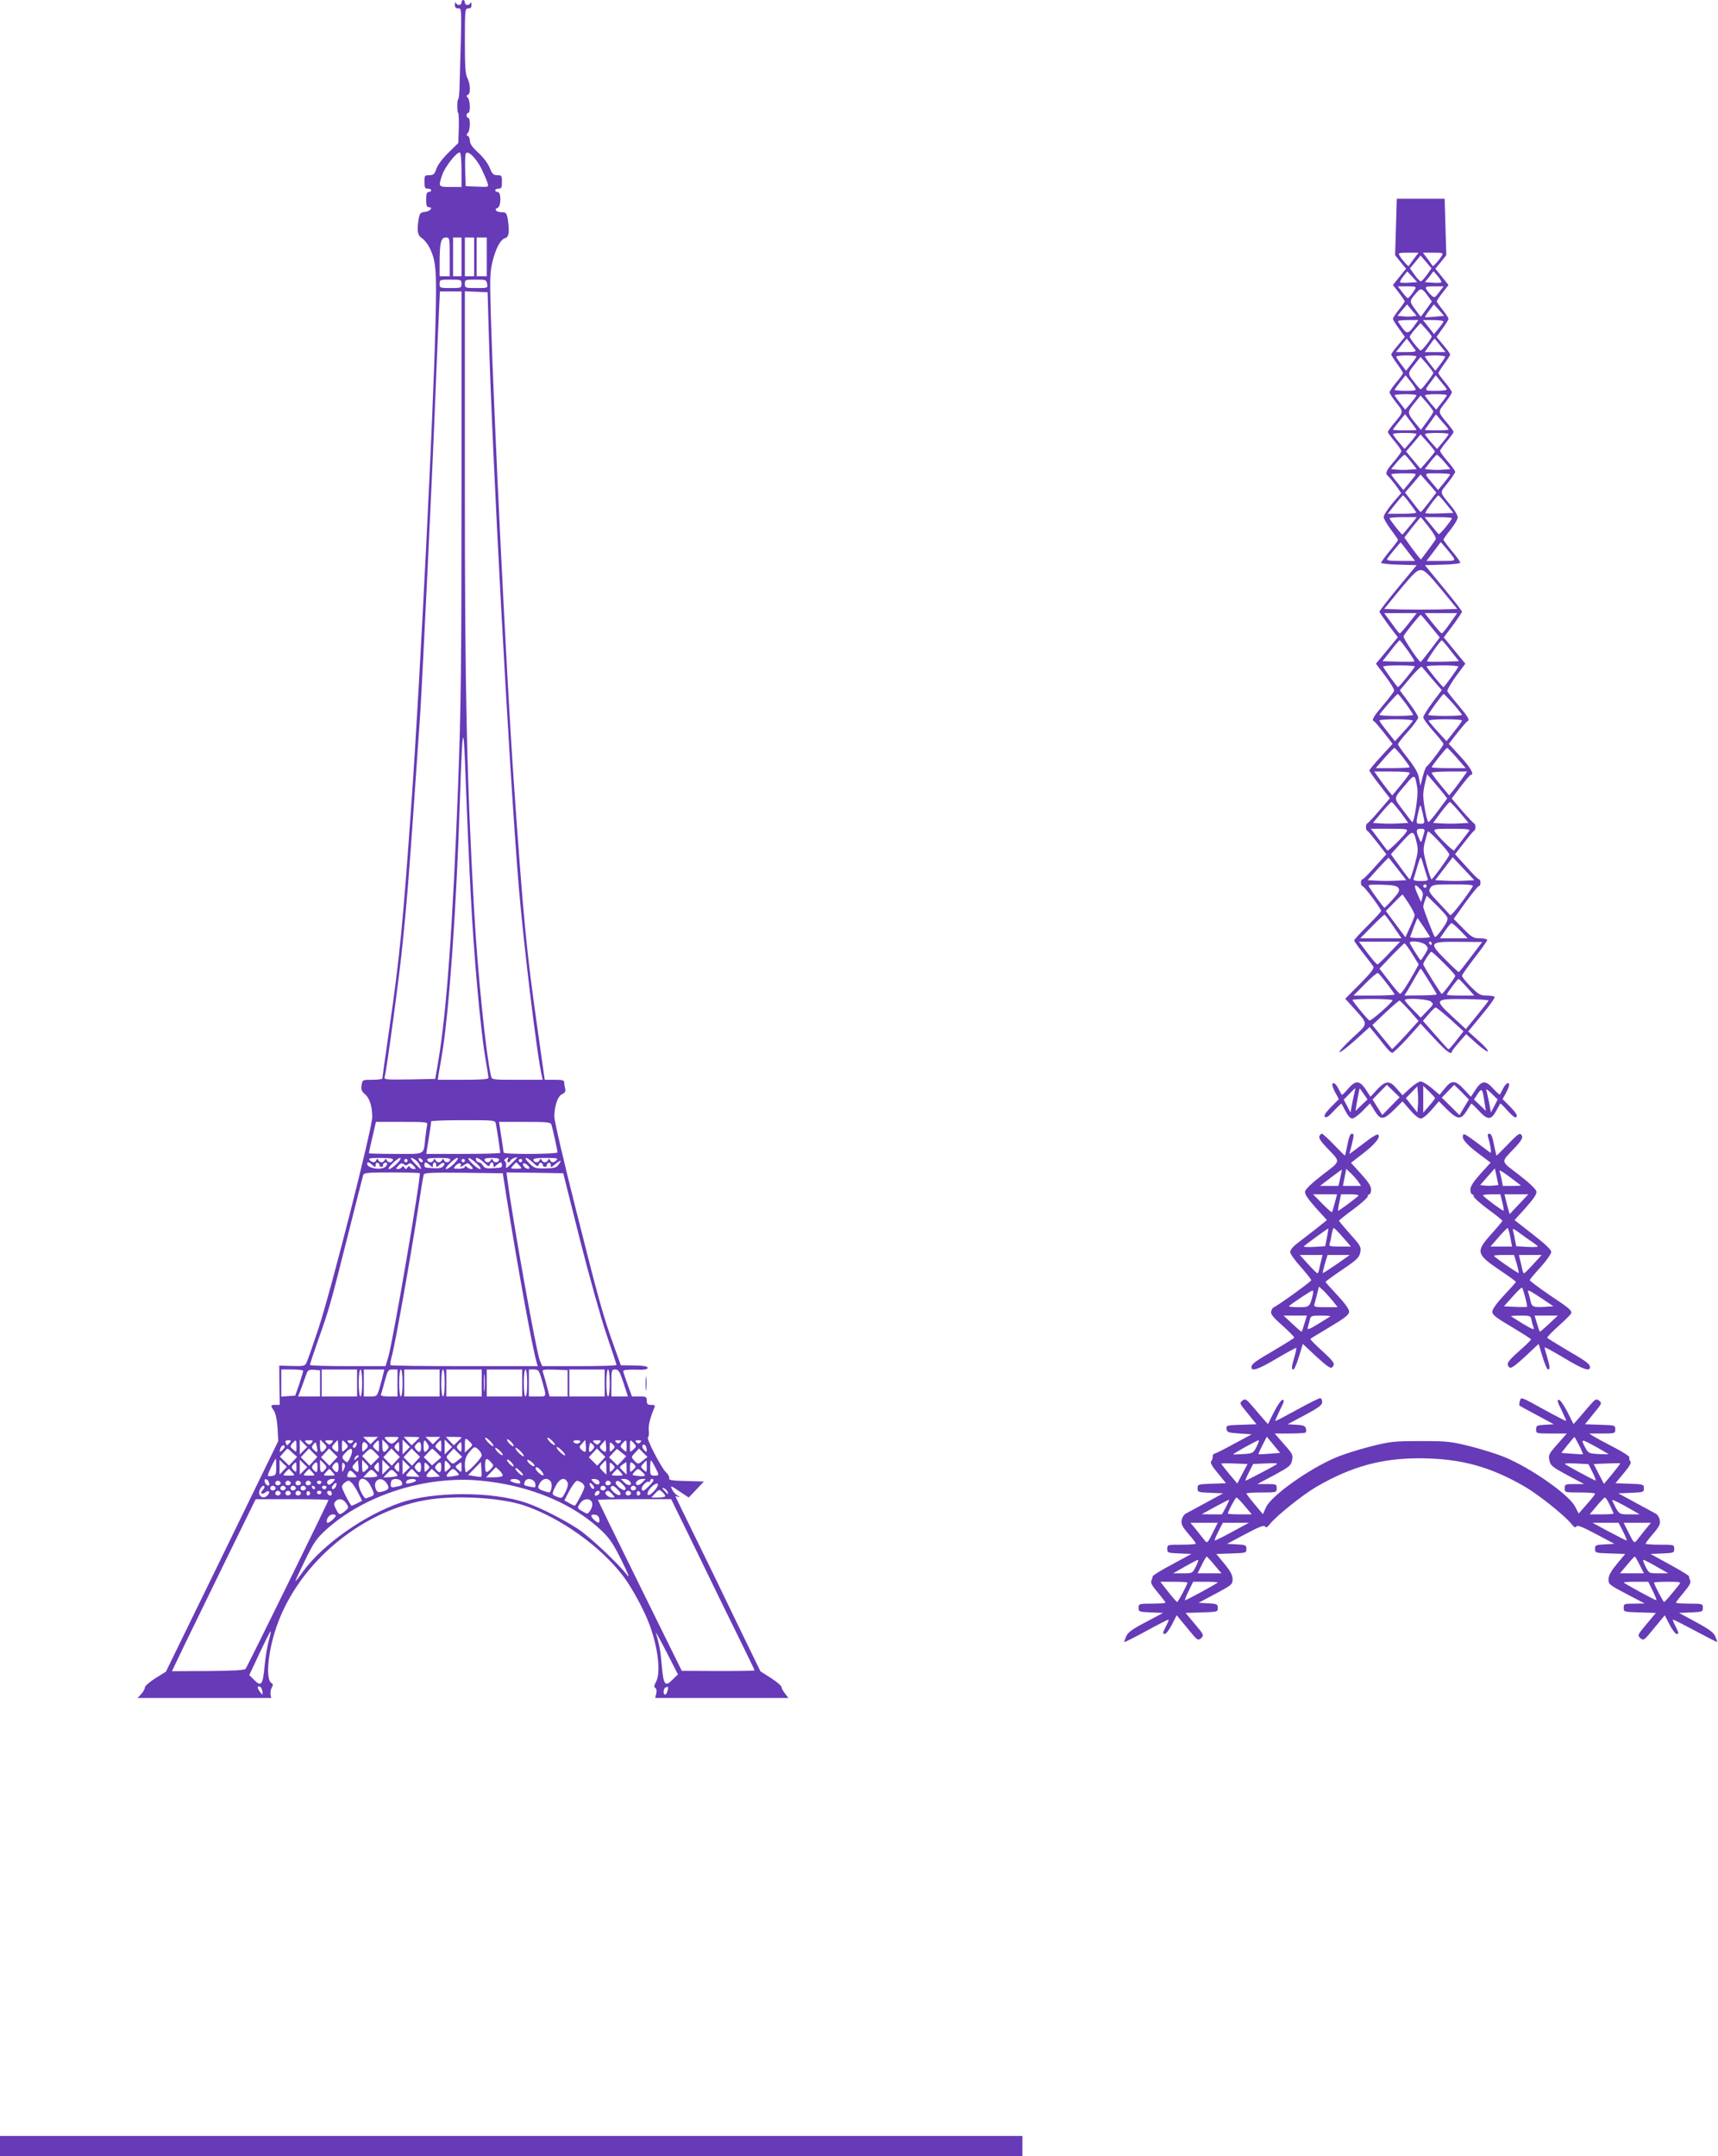 <?xml version="1.0" standalone="no"?>
<!DOCTYPE svg PUBLIC "-//W3C//DTD SVG 20010904//EN"
 "http://www.w3.org/TR/2001/REC-SVG-20010904/DTD/svg10.dtd">
<svg version="1.0" xmlns="http://www.w3.org/2000/svg"
 width="1020pt" height="1280pt" viewBox="0 0 1020 1280"
 preserveAspectRatio="xMidYMid meet">
<g transform="translate(0,1280) scale(0.1,-0.1)"
fill="#673ab7" stroke="none">
<path d="M2740 12785 c0 -18 -26 -20 -33 -2 -3 6 -6 2 -6 -10 -1 -17 5 -23 20
-23 22 0 21 14 7 -477 -1 -35 -5 -63 -8 -63 -3 0 -5 -18 -5 -40 0 -22 2 -40 5
-40 4 0 5 -40 4 -90 l-3 -89 -59 -58 c-35 -34 -64 -73 -71 -95 -11 -32 -17
-38 -42 -38 -27 0 -29 -2 -29 -40 0 -33 3 -40 20 -40 11 0 20 -4 20 -10 0 -5
-7 -10 -15 -10 -11 0 -15 -12 -15 -45 0 -34 4 -45 16 -45 28 0 8 -25 -23 -28
-27 -3 -31 -8 -37 -40 -12 -73 -7 -99 19 -116 14 -9 33 -33 44 -54 40 -80 44
-131 37 -432 -12 -540 -92 -2138 -141 -2835 -53 -754 -71 -941 -135 -1382 -22
-153 -40 -281 -40 -285 0 -5 -26 -8 -59 -8 -59 0 -59 0 -64 -32 -4 -26 0 -37
19 -53 28 -23 44 -72 44 -136 0 -68 -250 -1052 -322 -1264 -33 -99 -64 -188
-70 -198 -8 -16 -21 -18 -85 -16 l-75 2 1 -116 2 -117 -25 0 c-31 0 -31 -3 -9
-36 10 -16 18 -54 21 -102 l4 -77 -333 -684 -334 -685 -63 -39 c-34 -22 -62
-46 -62 -55 0 -9 -10 -26 -22 -39 l-21 -23 396 0 397 0 -4 23 c-1 12 2 30 8
40 8 13 8 20 -3 26 -32 20 -23 161 20 301 117 386 494 715 898 785 173 30 439
15 580 -31 217 -73 456 -243 592 -422 54 -71 131 -215 160 -300 48 -137 62
-273 34 -326 -12 -22 -13 -31 -4 -37 7 -4 9 -17 5 -33 l-6 -26 396 0 395 0
-20 26 c-12 15 -21 32 -21 39 0 7 -28 31 -62 53 l-63 40 -140 288 c-76 159
-190 393 -252 519 -62 127 -113 231 -113 232 0 1 8 0 18 -3 10 -3 8 0 -4 7
-12 6 -27 22 -33 36 -13 27 -12 27 56 -19 l42 -28 45 47 45 48 -106 3 c-83 2
-104 5 -100 16 3 8 -6 24 -20 37 -28 27 -118 202 -106 206 5 2 7 20 5 41 -3
32 7 73 33 135 6 14 2 17 -19 17 -21 0 -26 5 -26 25 0 23 -4 25 -44 25 l-44 0
-26 71 c-14 38 -26 75 -26 80 0 6 29 9 73 8 53 -2 72 1 72 11 0 9 -22 13 -79
14 l-80 1 -43 120 c-63 176 -89 269 -227 818 -69 274 -126 517 -125 540 1 64
21 121 47 132 16 7 21 16 18 30 -3 11 -6 28 -6 38 0 14 -9 17 -58 17 l-58 0
-42 298 c-67 468 -84 651 -142 1477 -41 585 -120 2204 -136 2766 -6 214 -5
255 10 316 20 81 48 133 77 140 21 6 25 42 13 116 -6 32 -10 37 -35 37 -32 0
-48 17 -25 26 22 8 23 94 1 94 -8 0 -15 5 -15 10 0 6 9 10 20 10 17 0 20 7 20
40 0 37 -2 40 -27 40 -24 0 -31 7 -46 45 -11 26 -39 63 -68 89 -34 31 -49 52
-49 69 0 14 -6 27 -12 30 -10 4 -10 7 0 18 14 15 16 89 2 89 -5 0 -10 7 -10
15 0 8 5 15 10 15 14 0 12 74 -2 89 -10 11 -10 14 0 18 17 6 15 65 -3 99 -12
23 -15 70 -15 222 0 185 1 192 20 192 14 0 20 6 19 23 0 12 -3 16 -6 10 -7
-18 -33 -16 -33 2 0 8 -4 15 -10 15 -5 0 -10 -7 -10 -15z m0 -996 l0 -99 -65
0 c-73 0 -74 1 -49 73 17 49 90 141 105 131 5 -3 9 -50 9 -105z m119 8 c16
-34 33 -72 36 -85 7 -23 5 -23 -62 -20 l-68 3 -3 89 c-2 49 0 96 3 103 10 26
62 -24 94 -90z m-189 -522 l0 -115 -30 0 -30 0 0 78 c0 120 8 152 36 152 24 0
24 -1 24 -115z m70 0 l0 -115 -25 0 -25 0 0 115 0 115 25 0 25 0 0 -115z m75
0 l0 -115 -27 0 -28 0 0 115 0 115 28 0 27 0 0 -115z m75 0 l0 -115 -30 0 -30
0 0 115 0 115 30 0 30 0 0 -115z m-150 -160 c0 -24 -2 -25 -65 -25 -63 0 -65
1 -65 25 0 24 2 25 65 25 63 0 65 -1 65 -25z m152 0 c5 -25 4 -25 -63 -25 -67
0 -69 1 -69 25 0 24 2 25 64 25 60 0 64 -1 68 -25z m-152 -1239 c0 -1012 -3
-1277 -20 -1733 -32 -840 -68 -1348 -118 -1643 l-18 -105 -153 -3 c-142 -2
-152 -1 -147 15 11 37 87 596 105 778 26 254 36 374 71 875 16 234 32 461 35
505 11 162 75 1482 90 1885 9 228 19 461 22 518 l5 102 64 0 64 0 0 -1194z
m162 944 c20 -737 121 -2591 178 -3285 29 -344 110 -1015 137 -1122 l5 -23
-151 0 c-148 0 -151 0 -156 23 -31 138 -79 610 -100 982 -44 787 -55 1299 -55
2505 l0 1171 68 -3 67 -3 7 -245z m-107 -3335 c18 -355 57 -787 85 -956 11
-64 20 -121 20 -128 0 -8 -45 -11 -150 -11 l-151 0 5 33 c3 17 13 73 21 122
42 256 85 868 105 1490 16 487 22 505 36 105 7 -190 20 -484 29 -655z m149
-1357 c5 -23 26 -162 26 -172 0 -3 -99 -6 -220 -6 l-219 0 4 28 c8 44 25 156
25 165 0 4 85 7 190 7 189 0 190 0 194 -22z m-408 -5 c-2 -10 -7 -45 -11 -78
-11 -104 5 -95 -176 -95 -87 0 -159 2 -159 4 0 3 9 45 21 95 l21 91 155 0
c142 0 154 -1 149 -17z m738 0 c9 -30 36 -154 36 -164 0 -11 -320 -13 -320 -1
0 4 -6 46 -14 95 l-13 87 153 0 c137 0 153 -2 158 -17z m-941 -210 c-7 -17
-30 -17 -37 0 -5 10 -7 10 -12 0 -3 -7 -12 -13 -19 -13 -7 0 -16 6 -19 13 -5
10 -7 10 -12 0 -7 -17 -22 -16 -39 0 -10 11 1 13 65 13 59 0 76 -4 73 -13z
m24 -20 c-17 -18 -39 -33 -47 -33 -8 0 -1 13 20 33 44 44 69 44 27 0z m119 13
c14 -15 29 -46 21 -46 -1 0 -17 16 -35 34 -18 19 -27 33 -19 32 8 -1 23 -10
33 -20z m34 3 c0 -14 -17 -10 -23 5 -4 10 -1 13 9 9 7 -3 14 -9 14 -14z m163
4 c-7 -17 -30 -17 -37 0 -5 10 -7 10 -12 0 -3 -7 -12 -13 -19 -13 -7 0 -16 6
-19 13 -5 10 -7 10 -12 0 -7 -17 -30 -17 -37 0 -4 10 13 13 68 13 55 0 72 -3
68 -13z m24 -20 c-17 -18 -39 -33 -47 -33 -8 0 -1 13 20 33 44 44 69 44 27 0z
m134 -1 c21 -20 28 -32 19 -32 -8 0 -30 16 -48 34 -42 43 -17 41 29 -2z m45 5
c22 -21 30 -24 32 -12 5 20 22 19 22 -2 0 -15 1 -15 18 0 23 21 32 21 32 2 0
-17 1 -17 -58 -20 -33 -3 -46 1 -55 16 -6 10 -17 19 -23 19 -7 0 -14 6 -17 14
-9 22 16 13 49 -17z m87 16 c-7 -17 -30 -17 -37 0 -5 10 -7 10 -12 0 -7 -17
-30 -17 -37 0 -3 9 8 13 43 13 35 0 46 -4 43 -13z m51 2 c-4 -8 -2 -15 4 -15
6 0 12 5 14 12 3 8 38 23 38 15 0 -1 -16 -17 -35 -36 -29 -28 -34 -30 -30 -12
2 11 -1 23 -7 27 -6 4 -5 10 3 15 19 12 19 11 13 -6z m152 -18 c23 -22 30 -24
32 -12 2 9 9 14 15 12 7 -3 11 -9 10 -14 -1 -5 4 -10 12 -10 8 0 13 5 12 10
-1 5 4 12 11 14 6 3 12 -3 12 -13 0 -15 2 -16 18 -2 9 8 24 19 32 24 12 7 12
4 -1 -16 -15 -22 -24 -25 -81 -26 -61 -1 -67 1 -97 32 -39 39 -17 40 25 1z
m139 16 c-17 -16 -32 -17 -39 0 -5 10 -7 10 -12 0 -3 -7 -12 -13 -19 -13 -7 0
-16 6 -19 13 -5 10 -7 10 -12 0 -7 -17 -30 -17 -37 0 -3 9 14 13 73 13 64 0
75 -2 65 -13z m-885 -3 c0 -5 -4 -10 -10 -10 -5 0 -10 5 -10 10 0 6 5 10 10
10 6 0 10 -4 10 -10z m340 0 c0 -5 -4 -10 -10 -10 -5 0 -10 5 -10 10 0 6 5 10
10 10 6 0 10 -4 10 -10z m340 0 c0 -5 -4 -10 -10 -10 -5 0 -10 5 -10 10 0 6 5
10 10 10 6 0 10 -4 10 -10z m-888 -27 c17 -15 18 -15 18 1 0 10 6 16 13 13 6
-2 11 -9 10 -14 -1 -5 4 -10 12 -10 8 0 12 4 9 8 -5 9 15 23 23 15 3 -3 1 -12
-6 -20 -21 -25 -111 -13 -111 15 0 14 11 11 32 -8z m211 6 c11 8 18 6 32 -9
16 -17 16 -20 2 -20 -9 0 -19 5 -23 11 -4 8 -9 7 -15 -2 -8 -12 -10 -12 -18 0
-6 9 -11 10 -15 2 -4 -6 -14 -11 -23 -11 -14 0 -14 3 2 20 14 15 21 17 32 9 9
-9 17 -9 26 0z m129 -6 c17 -15 18 -15 18 0 0 10 5 17 10 17 6 0 10 -7 10 -17
0 -14 2 -14 20 2 23 20 39 13 21 -9 -8 -9 -27 -13 -54 -11 -58 3 -57 3 -57 20
0 19 9 19 32 -2z m181 -6 c-4 -7 4 -4 19 5 25 16 27 16 43 -2 15 -16 15 -20 4
-20 -8 0 -20 5 -27 12 -8 8 -12 8 -12 1 0 -6 -16 -11 -36 -11 -34 0 -35 1 -18
19 17 19 40 16 27 -4z m351 4 c17 -18 16 -19 -19 -19 -35 0 -36 1 -19 19 9 10
18 19 19 19 1 0 10 -9 19 -19z m56 -19 c-15 -5 -41 18 -34 30 3 5 15 1 26 -9
11 -10 15 -19 8 -21z m-648 -27 c10 -10 -159 -998 -187 -1092 l-16 -53 -224 0
c-124 0 -225 3 -225 7 0 4 22 71 49 148 65 182 75 218 176 620 47 187 88 348
91 358 5 15 22 17 168 17 89 0 165 -2 168 -5z m515 -140 c68 -426 155 -905
179 -982 l6 -23 -434 0 c-239 0 -437 2 -440 6 -3 3 1 26 8 52 17 56 109 571
154 862 17 113 33 211 36 218 3 10 55 12 236 10 l233 -3 22 -140z m435 -250
c55 -217 125 -467 158 -565 33 -96 60 -178 60 -183 0 -4 -99 -7 -221 -7 l-220
0 -14 34 c-21 49 -161 833 -191 1064 l-7 52 169 -2 168 -3 98 -390z m-1642
-783 c0 -4 -11 -39 -23 -78 l-24 -69 -41 -3 -42 -3 0 80 0 81 65 0 c36 0 65
-4 65 -8z m100 -74 l0 -78 -65 0 -65 0 22 58 c11 31 25 67 29 80 7 18 15 22
44 20 l35 -3 0 -77z m220 2 l0 -80 -105 0 -105 0 0 80 0 80 105 0 105 0 0 -80z
m30 0 c0 -47 -4 -80 -10 -80 -6 0 -10 33 -10 80 0 47 4 80 10 80 6 0 10 -33
10 -80z m125 53 c-3 -16 -13 -52 -21 -80 -15 -52 -16 -53 -55 -53 l-39 0 0 80
0 80 61 0 61 0 -7 -27z m85 -53 l0 -80 -51 0 c-37 0 -50 4 -47 13 3 6 13 42
23 80 17 63 20 67 46 67 l29 0 0 -80z m30 0 c0 -47 -4 -80 -10 -80 -6 0 -10
33 -10 80 0 47 4 80 10 80 6 0 10 -33 10 -80z m220 0 l0 -80 -105 0 -105 0 0
80 0 80 105 0 105 0 0 -80z m30 0 c0 -47 -4 -80 -10 -80 -6 0 -10 33 -10 80 0
47 4 80 10 80 6 0 10 -33 10 -80z m220 0 l0 -80 -105 0 -105 0 0 80 0 80 105
0 105 0 0 -80z m17 -42 c-2 -24 -4 -5 -4 42 0 47 2 66 4 43 2 -24 2 -62 0 -85z
m223 42 l0 -80 -105 0 -105 0 0 80 0 80 105 0 105 0 0 -80z m30 0 c0 -47 -4
-80 -10 -80 -6 0 -10 33 -10 80 0 47 4 80 10 80 6 0 10 -33 10 -80z m84 28
c33 -117 35 -108 -23 -108 l-51 0 0 80 0 80 29 0 c27 0 31 -5 45 -52z m156
-30 l0 -78 -54 0 -53 0 -18 68 c-10 37 -20 73 -23 80 -4 11 12 13 72 11 l76
-3 0 -78z m220 2 l0 -80 -105 0 -105 0 0 80 0 80 105 0 105 0 0 -80z m30 0 c0
-47 -4 -80 -10 -80 -6 0 -10 33 -10 80 0 47 4 80 10 80 6 0 10 -33 10 -80z
m82 0 l26 -80 -49 0 -49 0 0 80 c0 77 1 80 23 80 20 0 26 -11 49 -80z m-1480
-342 l-22 -22 -22 22 -22 22 44 0 44 0 -22 -22z m133 2 c-10 -11 -23 -20 -30
-20 -7 0 -20 9 -30 20 -18 20 -17 20 30 20 47 0 48 0 30 -20z m135 17 c0 -2
-10 -13 -23 -25 l-23 -22 -24 25 -23 25 46 0 c26 0 47 -1 47 -3z m102 -19
l-22 -22 -22 22 -22 22 44 0 44 0 -22 -22z m148 19 c0 -2 -10 -13 -23 -25
l-23 -22 -24 25 -23 25 46 0 c26 0 47 -1 47 -3z m190 -50 c0 -6 -11 0 -25 13
-14 13 -25 28 -25 33 0 6 11 0 25 -13 14 -13 25 -28 25 -33z m365 5 c-7 -7
-45 29 -45 41 0 6 11 0 25 -13 14 -13 23 -26 20 -28z m-506 19 c19 -19 19 -20
-5 -42 l-24 -22 0 41 c0 48 2 50 29 23z m261 -24 c0 -6 -9 -2 -20 8 -11 10
-20 23 -20 28 0 6 9 2 20 -8 11 -10 20 -23 20 -28z m-1330 18 c-7 -8 -14 -15
-15 -15 -2 0 -5 7 -9 15 -4 10 1 15 16 15 17 0 18 -2 8 -15z m40 -22 c0 -36 0
-36 -20 -18 -19 17 -19 19 -4 37 23 24 24 24 24 -19z m42 -25 l-22 -22 0 44 0
44 22 -22 22 -22 -22 -22z m48 47 c-10 -12 -16 -13 -26 -4 -20 16 -18 19 12
19 22 0 25 -2 14 -15z m80 -39 c-20 -25 -30 -19 -30 21 l0 37 22 -21 c18 -18
19 -24 8 -37z m40 39 c-10 -12 -16 -13 -26 -4 -20 16 -18 19 12 19 22 0 25 -2
14 -15z m35 -53 c-3 -3 -13 2 -22 11 -16 15 -15 18 3 38 l19 21 3 -32 c2 -17
1 -35 -3 -38z m49 50 c15 -18 15 -20 -4 -37 -20 -18 -20 -18 -20 18 0 43 1 43
24 19z m38 6 c-9 -9 -15 -9 -24 0 -9 9 -7 12 12 12 19 0 21 -3 12 -12z m158
-25 c0 -36 0 -36 -20 -18 -19 17 -19 19 -4 37 23 24 24 24 24 -19z m50 -17
c-20 -25 -30 -19 -30 21 l0 37 22 -21 c18 -18 19 -24 8 -37z m112 -8 l-22 -22
0 44 0 44 22 -22 22 -22 -22 -22z m126 41 c10 -16 10 -24 1 -35 -18 -22 -24
-17 -24 21 0 40 5 43 23 14z m82 -16 c0 -36 0 -36 -20 -18 -19 17 -19 19 -4
37 23 24 24 24 24 -19z m42 -25 l-22 -22 0 44 0 44 22 -22 22 -22 -22 -22z
m783 52 c-3 -5 -12 -10 -20 -10 -8 0 -17 5 -20 10 -4 6 5 10 20 10 15 0 24 -4
20 -10z m30 -58 c-3 -3 -13 2 -22 11 -16 15 -15 18 3 38 l19 21 3 -32 c2 -17
1 -35 -3 -38z m85 53 c-10 -12 -16 -13 -26 -4 -20 16 -18 19 12 19 22 0 25 -2
14 -15z m35 -53 c-3 -3 -13 2 -22 11 -16 15 -15 18 3 38 l19 21 3 -32 c2 -17
1 -35 -3 -38z m87 56 c-9 -9 -15 -9 -24 0 -9 9 -7 12 12 12 19 0 21 -3 12 -12z
m38 -25 c0 -36 0 -36 -20 -18 -19 17 -19 19 -4 37 23 24 24 24 24 -19z m44 19
c15 -18 15 -20 -4 -37 -20 -18 -20 -18 -20 18 0 43 1 43 24 19z m38 6 c-9 -9
-15 -9 -24 0 -9 9 -7 12 12 12 19 0 21 -3 12 -12z m-1919 -57 c-2 -3 -11 3
-20 12 -14 14 -14 18 -2 33 13 16 14 15 20 -12 3 -16 4 -31 2 -33z m231 35
c-3 -9 -10 -13 -16 -10 -5 3 -4 12 3 20 15 18 22 13 13 -10z m65 11 c8 -11 6
-18 -9 -32 -20 -18 -20 -17 -20 13 0 34 10 41 29 19z m191 -19 c0 -30 -1 -31
-17 -16 -13 14 -14 20 -3 32 18 22 20 20 20 -16z m130 2 c0 -33 -11 -38 -30
-15 -10 12 -10 18 0 30 19 23 30 18 30 -15z m240 -2 c0 -30 -1 -31 -17 -16
-13 14 -14 20 -3 32 18 22 20 20 20 -16z m780 -12 c-19 -24 -27 -19 -22 15 4
28 6 29 20 15 13 -12 13 -18 2 -30z m117 -3 c-16 -16 -17 -15 -17 17 0 32 1
33 17 17 16 -16 16 -18 0 -34z m203 -3 c0 -12 -3 -12 -16 2 -9 9 -13 21 -9 28
9 14 25 -5 25 -30z m-2150 21 c0 -5 -7 -14 -15 -21 -16 -14 -18 -10 -9 14 6
17 24 22 24 7z m1152 -18 c10 -9 18 -24 18 -33 0 -15 -80 -100 -94 -100 -3 0
-6 20 -6 44 0 33 7 52 26 75 30 36 32 36 56 14z m143 -31 c-7 -7 -45 29 -45
41 0 6 11 0 25 -13 14 -13 23 -26 20 -28z m125 -5 c0 -6 -11 0 -25 13 -14 13
-25 28 -25 33 0 6 11 0 25 -13 14 -13 25 -28 25 -33z m230 28 c13 -14 19 -25
13 -25 -5 0 -20 11 -33 25 -13 14 -19 25 -13 25 5 0 20 -11 33 -25z m-1603
-10 l27 -24 -24 -26 -24 -25 -27 26 -27 26 21 24 c11 13 22 24 24 24 2 0 16
-11 30 -25z m123 -50 l-24 -26 -25 25 -25 25 24 26 24 26 25 -25 25 -25 -24
-26z m120 0 l-24 -26 -25 25 -25 25 24 26 24 26 25 -25 25 -25 -24 -26z m110
60 c0 -19 -21 -65 -30 -65 -4 0 -13 7 -20 15 -11 13 -9 20 10 40 27 28 40 32
40 10z m139 -9 l23 -25 -25 -25 -25 -25 -26 28 -26 27 22 22 c28 27 29 27 57
-2z m121 -51 l-24 -26 -25 25 -25 25 24 26 24 26 25 -25 25 -25 -24 -26z m120
0 l-24 -26 -25 25 -25 25 24 26 24 26 25 -25 25 -25 -24 -26z m125 50 l25 -26
-27 -24 -28 -24 -24 24 -25 24 24 26 c13 14 25 25 26 25 2 0 15 -11 29 -25z
m124 -44 c-30 -25 -32 -25 -54 -1 -18 20 -18 21 5 45 l24 26 25 -25 25 -25
-25 -20z m851 -6 l-24 -26 -25 25 -25 25 24 26 24 26 25 -25 25 -25 -24 -26z
m122 2 l-26 -27 -25 25 -25 24 23 25 24 25 27 -22 28 -22 -26 -28z m127 4
c-30 -25 -32 -25 -54 -1 -18 20 -18 21 5 45 l24 26 25 -25 25 -25 -25 -20z
m-1689 25 c0 -2 -7 -9 -15 -16 -13 -11 -14 -10 -9 4 5 14 24 23 24 12z m-490
-65 c0 -44 -2 -49 -25 -53 -14 -3 -25 -1 -25 3 0 10 42 99 47 99 2 0 3 -22 3
-49z m1275 29 c17 -19 17 -21 0 -40 -27 -29 -35 -25 -35 20 0 45 8 49 35 20z
m135 -23 c0 -6 -9 -2 -20 8 -11 10 -20 23 -20 28 0 6 9 2 20 -8 11 -10 20 -23
20 -28z m123 0 c-6 -9 -43 21 -43 35 0 5 11 1 24 -9 13 -10 22 -22 19 -26z
m-1492 -28 l-21 -23 0 44 0 44 21 -21 22 -21 -22 -23z m121 -1 l-22 -22 0 44
0 44 22 -22 22 -22 -22 -22z m128 8 c-20 -25 -30 -19 -30 21 l0 37 22 -21 c18
-18 19 -24 8 -37z m196 -13 c-3 -3 -13 2 -22 11 -15 16 -15 18 2 38 l19 20 3
-32 c2 -17 1 -34 -2 -37z m51 13 c-23 -23 -27 -20 -27 21 l0 37 21 -21 c20
-20 21 -23 6 -37z m115 -8 l-22 -22 0 44 0 44 22 -22 22 -22 -22 -22z m120 0
l-22 -22 0 44 0 44 22 -22 22 -22 -22 -22z m252 44 c15 -18 15 -20 -4 -37 -20
-18 -20 -18 -20 18 0 43 1 43 24 19z m936 -24 l0 -42 -22 21 c-21 22 -21 23
-3 43 10 11 20 20 22 20 1 0 3 -19 3 -42z m240 5 c0 -35 -1 -36 -19 -19 -18
17 -18 19 -3 36 9 10 18 19 20 19 1 1 2 -15 2 -36z m50 -3 c25 -49 25 -50 -5
-50 -23 0 -25 4 -25 45 0 25 2 45 5 45 2 0 14 -18 25 -40z m-2130 -2 c0 -30
-1 -31 -17 -16 -13 14 -14 20 -3 32 18 22 20 20 20 -16z m125 2 c0 -33 -6 -37
-25 -15 -10 12 -10 18 0 30 19 22 25 18 25 -15z m125 0 c0 -33 -11 -38 -30
-15 -10 12 -10 18 0 30 19 23 30 18 30 -15z m32 -12 c-10 -22 -11 -21 -11 12
-1 26 2 31 11 22 8 -8 8 -17 0 -34z m208 10 c0 -30 -1 -31 -17 -16 -13 14 -14
20 -3 32 18 22 20 20 20 -16z m120 0 c0 -30 -1 -31 -17 -16 -13 14 -14 20 -3
32 18 22 20 20 20 -16z m130 2 c0 -33 -11 -38 -30 -15 -10 12 -10 18 0 30 19
23 30 18 30 -15z m37 -17 c-16 -16 -17 -15 -17 17 0 32 1 33 17 17 16 -16 16
-18 0 -34z m83 17 c0 -33 -11 -38 -30 -15 -9 11 -9 17 2 29 20 23 28 19 28
-14z m120 -2 c0 -30 0 -31 -20 -13 -19 17 -19 19 -2 31 23 18 22 18 22 -18z
m118 -54 c-2 -2 -21 -1 -42 3 l-37 6 38 39 38 39 3 -41 c2 -23 2 -44 0 -46z
m779 39 c-16 -16 -17 -15 -17 17 0 32 1 33 17 17 16 -16 16 -18 0 -34z m83 10
l0 -37 -22 22 c-22 21 -22 22 -3 37 11 8 21 15 23 15 1 0 2 -17 2 -37z m45 23
c12 -12 11 -16 -5 -31 -19 -18 -20 -17 -20 13 0 35 5 39 25 18z m-781 -67 c-3
-5 -26 -9 -51 -9 l-47 0 29 30 29 30 23 -21 c12 -12 20 -26 17 -30z m121 3
c-7 -7 -45 29 -45 41 0 6 11 0 25 -13 14 -13 23 -26 20 -28z m108 27 c10 -11
16 -23 13 -27 -7 -6 -46 27 -46 40 0 14 15 9 33 -13z m-1478 -9 c18 -20 17
-20 -20 -20 -37 0 -38 0 -20 20 10 11 19 20 20 20 1 0 10 -9 20 -20z m120 0
c18 -20 17 -20 -20 -20 -37 0 -38 0 -20 20 10 11 19 20 20 20 1 0 10 -9 20
-20z m120 0 c18 -20 17 -20 -20 -20 -37 0 -38 0 -20 20 10 11 19 20 20 20 1 0
10 -9 20 -20z m265 -22 c0 -4 -19 -8 -42 -8 l-41 0 23 25 c22 23 25 24 42 8
10 -9 18 -20 18 -25z m120 2 c0 -3 -19 -7 -42 -9 l-42 -2 23 25 c23 24 26 25
43 9 10 -9 18 -19 18 -23z m109 16 l22 -23 -40 1 c-46 1 -47 2 -24 28 20 22
15 23 42 -6z m106 -24 c-46 -4 -53 2 -30 28 l18 20 25 -22 24 -23 -37 -3z
m139 29 c16 -17 15 -19 -21 -24 -46 -8 -51 -3 -28 23 22 25 28 25 49 1z m971
-1 c18 -20 17 -20 -20 -20 -37 0 -38 0 -20 20 10 11 19 20 20 20 1 0 10 -9 20
-20z m127 3 c27 -24 22 -29 -23 -25 -39 4 -39 5 -23 23 21 23 23 23 46 2z
m-1707 -13 c18 -20 17 -20 -13 -20 -34 0 -35 1 -26 24 8 21 17 20 39 -4z
m-507 -54 c3 -12 -1 -17 -10 -14 -7 3 -15 13 -16 22 -3 12 1 17 10 14 7 -3 15
-13 16 -22z m377 4 c-12 -13 -22 -17 -28 -11 -13 13 1 31 25 31 21 0 21 -1 3
-20z m225 -20 c24 -48 25 -56 3 -64 -10 -3 -23 -8 -29 -11 -11 -6 -44 56 -44
84 0 47 44 42 70 -9z m96 14 c19 -28 13 -39 -28 -49 -23 -6 -29 -3 -37 16 -20
53 34 81 65 33z m88 10 c8 -21 7 -22 -32 -30 -27 -6 -32 -4 -32 13 0 11 3 23
7 26 13 13 51 7 57 -9z m86 7 c0 -8 -52 -23 -59 -16 -1 2 0 8 4 14 8 13 55 15
55 2z m531 -22 c232 -46 430 -142 572 -277 48 -46 70 -79 118 -177 40 -80 50
-108 32 -85 -53 69 -220 226 -289 272 -86 57 -228 129 -311 157 -201 68 -547
68 -746 0 -214 -74 -460 -247 -577 -407 -24 -34 -45 -60 -46 -59 -2 1 24 57
57 124 51 105 68 129 123 180 217 197 554 312 871 297 55 -3 143 -14 196 -25z
m84 20 c4 -6 5 -12 4 -14 -7 -7 -59 8 -59 16 0 13 47 11 55 -2z m93 -18 c4
-22 1 -23 -29 -17 -40 8 -41 9 -33 30 10 27 58 17 62 -13z m91 15 c12 -14 5
-66 -9 -66 -4 0 -21 5 -38 11 -22 8 -29 15 -25 27 15 42 49 56 72 28z m99 -3
c7 -12 4 -29 -10 -59 -20 -39 -22 -41 -49 -30 -34 12 -35 15 -9 66 22 43 52
53 68 23z m188 6 c13 -22 -12 -30 -31 -9 -18 19 -18 20 3 20 11 0 24 -5 28
-11z m183 -3 c21 -25 -9 -31 -32 -7 l-21 21 21 0 c11 0 26 -6 32 -14z m74 -7
c-11 -12 -26 -18 -32 -14 -17 10 6 35 32 35 l21 0 -21 -21z m67 14 c0 -10 -52
-63 -62 -63 -4 0 -8 6 -8 13 0 18 34 49 43 40 4 -3 7 -1 7 5 0 7 5 12 10 12 6
0 10 -3 10 -7z m-2215 -12 c7 -12 -12 -24 -25 -16 -11 7 -4 25 10 25 5 0 11
-4 15 -9z m60 0 c7 -12 -12 -24 -25 -16 -11 7 -4 25 10 25 5 0 11 -4 15 -9z
m60 0 c7 -12 -12 -24 -25 -16 -11 7 -4 25 10 25 5 0 11 -4 15 -9z m60 0 c7
-12 -12 -24 -25 -16 -11 7 -4 25 10 25 5 0 11 -4 15 -9z m63 -2 c-2 -6 -8 -10
-13 -10 -5 0 -11 4 -13 10 -2 6 4 11 13 11 9 0 15 -5 13 -11z m184 -6 c9 -10
25 -37 37 -60 l21 -42 -31 -16 c-17 -9 -32 -15 -33 -13 -20 27 -56 100 -56
112 0 13 25 35 41 36 3 0 13 -8 21 -17z m1359 7 c10 -6 19 -18 19 -27 0 -13
-40 -92 -56 -111 -1 -2 -16 4 -33 14 l-30 17 21 41 c19 39 46 76 55 76 2 0 13
-5 24 -10z m174 1 c7 -12 -12 -24 -25 -16 -11 7 -4 25 10 25 5 0 11 -4 15 -9z
m74 -15 c16 -16 19 -26 11 -31 -13 -8 -62 34 -54 46 8 14 19 10 43 -15z
m-1705 -10 c-6 -16 -24 -23 -24 -8 0 10 22 33 27 28 2 -2 1 -11 -3 -20z m1532
-13 c-4 -4 -11 -1 -16 7 -16 25 -11 35 7 17 9 -9 13 -20 9 -24z m375 9 c-5
-10 -18 -25 -29 -35 -33 -30 -38 0 -7 33 29 30 52 31 36 2z m-2331 0 c0 -4 -5
-13 -12 -20 -17 -17 -2 -27 17 -12 20 17 32 5 15 -15 -26 -31 -64 -5 -47 32
10 22 27 31 27 15z m65 -1 c7 -12 -12 -24 -25 -16 -11 7 -4 25 10 25 5 0 11
-4 15 -9z m60 0 c7 -12 -12 -24 -25 -16 -11 7 -4 25 10 25 5 0 11 -4 15 -9z
m60 0 c7 -12 -12 -24 -25 -16 -11 7 -4 25 10 25 5 0 11 -4 15 -9z m60 0 c7
-12 -12 -24 -25 -16 -11 7 -4 25 10 25 5 0 11 -4 15 -9z m56 -4 c-1 -12 -15
-9 -19 4 -3 6 1 10 8 8 6 -3 11 -8 11 -12z m67 2 c-2 -6 -8 -10 -13 -10 -5 0
-11 4 -13 10 -2 6 4 11 13 11 9 0 15 -5 13 -11z m1657 2 c7 -12 -12 -24 -25
-16 -11 7 -4 25 10 25 5 0 11 -4 15 -9z m74 -15 c16 -16 19 -26 11 -31 -13 -8
-62 34 -54 46 8 14 19 10 43 -15z m106 15 c7 -12 -12 -24 -25 -16 -11 7 -4 25
10 25 5 0 11 -4 15 -9z m189 -27 c7 -19 2 -18 -19 6 -16 17 -16 20 -3 15 9 -4
19 -13 22 -21z m-14 -26 c0 -4 -19 -8 -42 -8 l-41 0 23 25 c22 23 25 24 42 8
10 -9 18 -20 18 -25z m-2285 23 c7 -12 -12 -24 -25 -16 -11 7 -4 25 10 25 5 0
11 -4 15 -9z m60 0 c7 -12 -12 -24 -25 -16 -11 7 -4 25 10 25 5 0 11 -4 15 -9z
m60 0 c7 -12 -12 -24 -25 -16 -11 7 -4 25 10 25 5 0 11 -4 15 -9z m57 -6 c0
-5 -5 -11 -11 -13 -6 -2 -11 4 -11 13 0 9 5 15 11 13 6 -2 11 -8 11 -13z m66
4 c-2 -6 -8 -10 -13 -10 -5 0 -11 4 -13 10 -2 6 4 11 13 11 9 0 15 -5 13 -11z
m62 -5 c0 -9 -5 -14 -12 -12 -18 6 -21 28 -4 28 9 0 16 -7 16 -16z m1590 7 c0
-12 -20 -25 -27 -18 -7 7 6 27 18 27 5 0 9 -4 9 -9z m75 -11 c18 -19 17 -20
-2 -20 -22 0 -47 23 -36 33 10 11 19 8 38 -13z m110 11 c7 -12 -12 -24 -25
-16 -11 7 -4 25 10 25 5 0 11 -4 15 -9z m57 -6 c0 -5 -5 -11 -11 -13 -6 -2
-11 4 -11 13 0 9 5 15 11 13 6 -2 11 -8 11 -13z m-1852 -40 c0 -8 -481 -989
-492 -1002 -6 -8 -72 -12 -223 -13 l-214 -1 73 153 c41 84 153 314 249 511
l175 357 216 0 c119 0 216 -2 216 -5z m106 -20 c16 -24 15 -26 -7 -45 -32 -26
-36 -25 -54 11 -13 24 -14 34 -4 45 18 22 47 17 65 -11z m1459 5 c4 -13 0 -31
-10 -46 -16 -24 -16 -24 -45 -7 -35 20 -35 21 -14 51 20 28 60 29 69 2z m620
-287 c82 -170 193 -397 247 -506 54 -109 98 -201 98 -203 0 -3 -97 -4 -216 -4
l-216 1 -249 505 c-137 278 -249 507 -249 510 0 2 98 4 218 4 l217 0 150 -307z
m-2142 211 c6 -6 -35 -44 -47 -44 -11 0 -6 26 6 38 13 13 31 16 41 6z m1565
-21 c4 -27 -5 -29 -30 -6 -24 22 -23 35 5 31 14 -2 23 -11 25 -25z m-1963
-725 c-8 -30 -19 -96 -24 -147 -10 -113 -20 -126 -61 -85 l-30 30 62 132 c34
72 63 130 65 128 2 -2 -3 -28 -12 -58z m2397 -230 c-43 -44 -53 -31 -63 86 -7
83 -14 121 -35 194 -3 9 26 -43 63 -115 l68 -133 -33 -32z m-2434 -69 c2 -23
2 -23 -13 -5 -18 24 -20 39 -2 34 6 -3 13 -15 15 -29z m2405 3 c-3 -12 -9 -22
-14 -22 -14 0 -11 38 4 43 16 6 17 5 10 -21z"/>
<path d="M8288 11453 l-5 -168 32 -40 33 -40 -39 -48 -39 -49 35 -45 c19 -25
35 -49 35 -52 0 -3 -16 -26 -35 -50 -19 -24 -35 -48 -35 -54 0 -5 16 -31 36
-58 l35 -49 -40 -48 c-23 -27 -41 -52 -41 -56 0 -5 16 -30 35 -56 19 -26 35
-51 35 -55 0 -4 -18 -29 -40 -55 -22 -26 -40 -53 -40 -59 0 -6 18 -34 40 -62
44 -55 44 -53 -12 -120 -21 -25 -38 -49 -38 -53 0 -5 18 -30 40 -56 22 -26 40
-52 40 -58 0 -6 -20 -34 -45 -63 -48 -56 -53 -70 -32 -87 7 -6 27 -31 45 -55
l31 -44 -53 -62 c-29 -35 -52 -71 -51 -81 1 -10 20 -43 43 -74 23 -30 42 -58
42 -62 0 -3 -22 -33 -50 -66 -27 -33 -50 -64 -50 -69 0 -4 47 -10 105 -11
l106 -3 -111 -134 c-60 -73 -110 -137 -110 -142 0 -4 25 -40 54 -80 l55 -72
-65 -79 -65 -78 57 -75 c31 -41 54 -80 51 -87 -3 -7 -32 -45 -66 -85 -59 -70
-69 -88 -53 -95 4 -1 30 -32 59 -68 l51 -66 -68 -74 c-38 -41 -69 -79 -70 -83
0 -5 27 -44 61 -87 l61 -79 -63 -73 c-34 -40 -66 -74 -71 -76 -10 -4 -11 -39
0 -44 4 -1 31 -34 60 -71 l53 -68 -67 -74 c-36 -41 -70 -75 -75 -75 -5 0 -9
-9 -9 -20 0 -11 4 -20 9 -20 10 0 111 -134 111 -148 0 -4 -36 -43 -80 -87 -44
-44 -80 -83 -80 -88 0 -4 24 -38 53 -75 29 -37 57 -73 61 -81 6 -9 -18 -40
-79 -101 l-88 -89 48 -53 c91 -102 92 -90 -5 -179 -46 -43 -81 -81 -77 -85 3
-4 45 28 93 71 l86 78 24 -29 c13 -16 41 -50 61 -76 20 -27 42 -48 49 -48 6 0
47 39 90 86 l78 87 81 -87 c71 -77 104 -102 105 -78 1 4 20 29 43 55 l42 48
62 -56 c34 -30 64 -51 67 -46 3 5 -22 34 -56 63 l-61 55 81 98 c45 54 79 102
76 107 -3 4 -24 8 -47 8 -38 0 -48 6 -95 53 -29 29 -52 58 -52 64 0 6 34 54
75 107 41 53 75 100 75 106 0 5 -19 10 -43 10 -39 0 -48 5 -99 57 l-57 58 70
98 c39 53 74 97 80 97 5 0 9 9 9 20 0 11 -4 20 -9 20 -5 0 -39 34 -75 75 l-67
74 53 68 c29 37 56 70 60 71 11 5 10 40 0 44 -5 2 -37 36 -71 75 l-62 73 53
70 c29 38 56 70 60 70 24 0 -1 44 -62 110 l-68 74 51 66 c29 36 55 67 59 68
16 7 6 25 -53 95 -34 40 -63 77 -66 84 -2 6 21 46 51 88 l56 75 -64 78 -64 78
54 72 c30 40 54 77 54 81 0 5 -50 69 -110 142 l-110 134 105 3 c58 1 105 7
105 12 0 5 -22 36 -50 69 -27 33 -50 64 -50 68 1 4 20 32 44 61 23 29 42 62
41 72 -1 11 -17 39 -36 62 -76 94 -73 78 -23 141 24 31 44 61 44 66 0 5 -20
33 -45 62 -25 29 -45 57 -45 62 0 5 18 31 40 57 22 26 40 51 40 56 0 4 -17 28
-38 53 -56 67 -56 65 -12 120 22 28 40 56 40 62 0 6 -18 33 -40 59 -22 26 -40
51 -40 55 0 4 16 29 35 55 19 26 35 51 35 56 0 4 -18 29 -41 56 l-40 48 35 49
c20 27 36 53 36 58 0 6 -16 30 -35 54 -19 24 -35 47 -35 50 0 3 16 27 35 52
l35 45 -39 49 -39 48 33 40 32 40 -5 168 -5 167 -142 0 -142 0 -5 -167z m106
-190 c-15 -21 -29 -40 -30 -42 -4 -4 -40 36 -55 62 -9 15 -4 17 52 17 l61 0
-28 -37z m167 20 c-15 -26 -51 -66 -55 -62 -1 2 -15 21 -30 42 l-28 37 61 0
c56 0 61 -2 52 -17z m-89 -114 c-15 -21 -31 -39 -37 -39 -5 0 -22 18 -37 39
l-27 38 32 38 31 38 33 -38 32 -38 -27 -38z m-106 -47 c-26 -2 -50 -1 -53 2
-3 3 5 18 18 35 l24 30 30 -32 29 -32 -48 -3z m191 2 c-3 -3 -25 -4 -51 -2
l-46 3 26 32 25 33 26 -30 c14 -17 23 -33 20 -36z m-156 -41 c-15 -26 -37 -53
-43 -53 -3 0 -18 16 -32 35 l-27 35 56 0 c50 0 55 -2 46 -17z m143 -18 c-26
-34 -27 -35 -46 -18 -11 10 -24 26 -29 35 -9 16 -4 18 46 18 l56 0 -27 -35z
m-63 -27 l20 -28 -32 -45 c-18 -25 -33 -45 -34 -45 -1 0 -16 20 -34 45 -35 49
-35 47 13 102 22 25 32 21 67 -29z m-95 -116 c-14 -2 -40 -2 -57 0 l-32 3 28
34 29 34 28 -34 29 -34 -25 -3z m134 -2 c-30 -3 -57 -4 -59 -3 -2 1 9 19 24
39 l28 37 31 -34 30 -34 -54 -5z m-119 -48 c-38 -54 -47 -57 -75 -19 -14 19
-26 37 -26 40 0 4 27 7 61 7 l60 0 -20 -28z m169 20 c0 -4 -13 -23 -28 -41
l-28 -34 -33 42 -33 41 61 0 c34 0 61 -4 61 -8z m-70 -90 c0 -11 -56 -83 -65
-83 -8 0 -65 71 -65 82 0 5 14 25 32 45 l32 36 33 -36 c18 -20 33 -40 33 -44z
m-97 -79 c7 -10 -5 -13 -53 -13 l-62 0 32 40 32 40 21 -27 c11 -16 25 -34 30
-40z m147 27 l32 -40 -62 0 -61 0 28 40 c15 22 29 40 30 40 1 0 16 -18 33 -40z
m-140 -66 c0 -3 -14 -24 -31 -45 l-31 -40 -29 38 c-16 21 -29 41 -29 46 0 4
27 7 60 7 33 0 60 -3 60 -6z m170 -1 c0 -5 -13 -25 -29 -46 l-29 -38 -31 40
c-17 21 -31 42 -31 45 0 3 27 6 60 6 33 0 60 -3 60 -7z m-70 -96 c0 -10 -67
-98 -75 -98 -4 0 -22 20 -41 46 -38 48 -38 48 10 108 l30 38 38 -43 c20 -24
37 -47 38 -51z m-109 -89 c9 -16 4 -18 -56 -18 -36 0 -65 3 -65 6 0 3 15 23
32 45 l33 41 23 -29 c13 -15 27 -36 33 -45z m189 -10 c0 -5 -30 -8 -66 -8 -71
0 -70 -1 -25 58 l25 34 32 -39 c18 -21 33 -41 34 -45z m-180 -35 c-1 -5 -16
-25 -34 -47 l-33 -38 -31 40 c-18 22 -32 43 -32 46 0 3 29 6 65 6 36 0 65 -3
65 -7z m180 1 c0 -3 -14 -24 -32 -46 l-31 -40 -33 38 c-18 22 -33 42 -34 47 0
4 29 7 65 7 36 0 65 -3 65 -6z m-80 -98 c0 -4 -17 -31 -37 -58 l-37 -50 -27
33 c-55 67 -56 72 -13 124 l38 47 38 -43 c20 -24 38 -48 38 -53z m-100 -108
c0 -2 -31 -3 -70 -3 -38 0 -70 2 -70 4 0 2 16 24 36 48 l36 44 34 -45 c19 -25
34 -46 34 -48z m190 2 c0 -3 -31 -5 -70 -5 -38 0 -70 1 -70 3 0 2 15 23 33 47
l32 45 37 -43 c21 -23 38 -44 38 -47z m-190 -27 c-1 -5 -17 -26 -36 -48 l-35
-40 -34 40 c-19 22 -34 43 -35 48 0 4 32 7 70 7 39 0 70 -3 70 -7z m190 0 c0
-5 -16 -26 -34 -48 l-34 -40 -36 40 c-19 22 -35 43 -36 48 0 4 32 7 70 7 39 0
70 -3 70 -7z m-81 -103 c1 -3 -19 -27 -42 -54 l-43 -49 -43 51 -43 52 43 50
43 51 43 -48 c23 -26 42 -50 42 -53z m-141 -62 l33 -43 -41 -3 c-22 -2 -56 -2
-76 0 l-35 3 36 43 c20 23 40 42 44 42 4 0 21 -19 39 -42z m197 0 l36 -43 -41
-3 c-22 -2 -56 -2 -76 0 l-35 3 33 43 c18 23 35 42 39 42 4 0 24 -19 44 -42z
m-176 -85 c-7 -10 -26 -32 -40 -50 l-27 -32 -36 44 c-20 24 -36 46 -36 49 0 3
34 6 76 6 71 0 76 -1 63 -17z m211 11 c0 -3 -16 -25 -36 -49 l-36 -44 -27 32
c-60 72 -62 67 23 67 42 0 76 -3 76 -6z m-126 -166 c-25 -32 -47 -58 -49 -58
-2 0 -24 26 -48 58 l-45 58 46 53 46 54 47 -53 47 -54 -44 -58z m-114 -6 c19
-25 37 -50 38 -54 2 -5 -35 -8 -83 -8 l-86 0 43 54 c24 30 45 55 48 55 3 0 21
-21 40 -47z m217 -5 l42 -52 -81 -3 c-44 -2 -83 -1 -85 2 -5 5 69 105 77 105
3 0 24 -23 47 -52z m-216 -128 c-22 -27 -42 -51 -45 -52 -5 -2 -76 88 -76 97
0 3 36 6 81 6 l81 0 -41 -51z m113 -9 c29 -37 44 -65 40 -72 -4 -7 -26 -37
-48 -67 l-40 -53 -23 28 c-13 16 -35 46 -49 66 l-26 37 47 61 c27 33 49 60 50
60 1 0 23 -27 49 -60z m136 54 c0 -11 -72 -99 -78 -95 -4 3 -24 26 -45 53
l-39 48 81 0 c45 0 81 -3 81 -6z m-261 -199 l42 -55 -86 0 c-66 0 -84 3 -79
13 8 13 77 97 80 97 1 0 20 -25 43 -55z m272 -37 c9 -17 3 -18 -76 -18 l-86 0
43 56 42 56 33 -38 c19 -22 38 -47 44 -56z m-74 -187 l95 -116 -112 -3 c-61
-1 -159 -1 -217 0 l-105 3 95 116 c78 94 100 115 122 115 22 0 44 -21 122
-115z m-193 -201 c-26 -33 -50 -60 -53 -60 -3 0 -15 13 -25 28 -11 15 -31 42
-44 60 l-24 32 96 0 97 0 -47 -60z m245 0 c-23 -33 -45 -60 -49 -60 -4 0 -28
27 -54 60 l-47 60 96 0 96 0 -42 -60z m-116 -17 l55 -67 -55 -73 c-31 -40 -57
-73 -58 -73 -11 0 -106 143 -102 153 5 14 96 127 102 127 2 0 28 -30 58 -67z
m-135 -145 c24 -33 41 -62 39 -64 -2 -3 -46 -3 -97 -2 l-92 3 49 62 c26 34 50
62 53 62 3 0 24 -27 48 -61z m255 -1 l49 -62 -92 -3 c-51 -1 -95 -1 -97 2 -5
4 79 125 87 125 3 0 27 -28 53 -62z m-213 -93 c0 -8 -93 -123 -100 -123 -5 0
-81 105 -88 121 -2 5 39 8 92 8 53 0 96 -3 96 -6z m103 -75 l57 -66 -55 -73
c-30 -41 -55 -80 -55 -88 0 -9 27 -46 60 -83 33 -37 60 -71 60 -76 0 -10 -86
-125 -100 -133 -5 -3 -15 -30 -23 -60 l-14 -55 -8 44 c-5 32 -24 65 -66 119
-33 41 -59 79 -59 84 0 5 27 40 60 76 33 37 60 74 60 83 0 8 -25 48 -55 88
l-54 73 62 74 c34 40 65 70 68 66 3 -4 31 -37 62 -73z m155 73 c-7 -16 -83
-121 -88 -121 -7 0 -100 115 -100 123 0 3 43 6 96 6 53 0 94 -3 92 -8z m-310
-221 c23 -32 42 -61 42 -65 0 -3 -45 -6 -100 -6 -55 0 -100 3 -100 6 0 8 102
124 109 124 3 0 25 -27 49 -59z m281 0 c28 -33 51 -62 51 -65 0 -3 -45 -6
-100 -6 -55 0 -100 3 -100 6 0 9 84 123 91 124 3 0 29 -27 58 -59z m-241 -100
c-1 -4 -26 -34 -55 -65 l-51 -56 -46 58 c-25 31 -46 60 -46 65 0 4 45 7 101 7
55 0 99 -4 97 -9z m292 2 c0 -5 -21 -34 -46 -65 l-46 -58 -51 56 c-29 31 -53
61 -55 65 -2 5 42 9 97 9 56 0 101 -3 101 -7z m-352 -217 c23 -30 42 -57 42
-60 0 -3 -45 -6 -101 -6 l-101 0 52 60 c29 33 55 60 59 60 3 0 25 -24 49 -54z
m322 -6 l52 -60 -101 0 c-56 0 -101 2 -101 5 0 8 85 115 92 115 3 0 29 -27 58
-60z m-280 -88 c0 -4 -23 -36 -52 -71 l-52 -63 -23 28 c-13 16 -37 48 -54 72
l-30 42 105 0 c58 0 106 -3 106 -8z m311 -34 c-17 -24 -41 -56 -54 -72 l-23
-28 -52 63 c-29 35 -52 67 -52 71 0 5 48 8 106 8 l105 0 -30 -42z m-266 -60
c6 -39 -18 -198 -30 -198 -2 0 -27 32 -55 70 -58 79 -60 63 20 158 49 59 52
57 65 -30z m152 -25 l25 -33 -52 -70 c-28 -38 -55 -70 -59 -70 -9 0 -31 114
-31 159 0 18 5 53 12 78 l11 47 34 -40 c19 -21 46 -54 60 -71z m-252 -115 l46
-63 -56 -3 c-31 -2 -78 -2 -105 0 l-49 3 52 62 c29 34 55 62 59 62 3 1 27 -27
53 -61z m352 -1 l52 -62 -55 -3 c-30 -2 -77 -2 -105 0 l-50 3 46 63 c26 34 50
62 53 61 4 0 30 -28 59 -62z m-214 -34 c6 -30 4 -33 -19 -33 -25 0 -26 2 -20
38 4 20 10 46 13 57 6 18 7 18 13 -5 4 -14 10 -40 13 -57z m-102 -80 c-12 -23
-109 -118 -114 -112 -2 2 -25 32 -51 67 l-47 62 111 0 c102 0 110 -1 101 -17z
m105 -3 c-20 -71 -18 -68 -32 -35 -19 44 -17 55 12 55 21 0 24 -4 20 -20z
m267 8 c-5 -7 -27 -35 -48 -63 -22 -27 -41 -52 -42 -54 -5 -6 -102 90 -114
112 -9 16 -1 17 102 17 87 0 109 -3 102 -12z m-312 -71 c10 -41 8 -58 -12
-132 -13 -47 -26 -85 -29 -85 -3 1 -18 20 -35 43 -16 23 -41 56 -54 74 l-23
32 63 70 c69 76 71 76 90 -2z m194 -70 c0 -11 -98 -146 -106 -147 -3 0 -17 39
-29 86 -21 78 -22 91 -10 137 7 29 15 56 18 61 5 9 127 -122 127 -137z m-306
-87 l50 -65 -60 -3 c-33 -2 -84 -2 -115 0 l-54 3 61 68 c34 37 63 67 64 65 2
-2 26 -32 54 -68z m155 15 c9 -30 19 -61 22 -70 5 -12 -3 -15 -41 -15 -34 0
-46 4 -42 13 2 6 12 38 21 70 9 31 18 57 21 57 2 0 11 -25 19 -55z m243 -83
c-31 -2 -83 -2 -116 0 l-60 3 52 68 52 68 64 -68 64 -68 -56 -3z m-394 -44 c9
-13 3 -26 -33 -66 -25 -28 -47 -50 -50 -51 -4 -1 -70 89 -93 126 -7 11 8 13
79 11 68 -2 89 -7 97 -20z m142 -55 l-8 -28 -18 40 c-27 59 -24 75 7 43 22
-21 25 -31 19 -55z m25 67 c0 -5 -4 -10 -10 -10 -5 0 -10 5 -10 10 0 6 5 10
10 10 6 0 10 -4 10 -10z m274 -2 c-38 -62 -128 -178 -134 -171 -3 4 -34 38
-69 75 -57 60 -61 68 -49 87 12 19 22 21 136 21 96 0 121 -3 116 -12z m-379
-103 c19 -31 35 -61 34 -68 0 -6 -13 -39 -28 -72 l-27 -59 -58 78 -58 78 48
49 c27 27 49 49 51 49 1 0 18 -25 38 -55z m226 -78 c8 -13 1 -30 -28 -72 -21
-30 -41 -51 -44 -47 -9 11 -69 166 -69 179 0 6 5 24 10 39 l11 27 55 -54 c31
-30 60 -62 65 -72z m-318 -57 l48 -70 -123 0 -122 0 69 70 c38 39 72 70 75 70
3 0 27 -32 53 -70z m181 -5 c20 -30 36 -56 36 -58 0 -2 -27 -5 -61 -5 -33 -1
-59 2 -57 6 2 4 12 31 22 60 11 29 21 52 22 52 0 0 18 -25 38 -55z m216 -20
l44 -45 -82 0 -83 0 31 45 c17 25 34 45 38 45 4 0 28 -20 52 -45z m-421 -132
c-35 -38 -67 -68 -70 -68 -7 0 -38 37 -83 98 l-28 37 122 0 123 0 -64 -67z
m216 47 c16 -18 16 -20 -5 -55 -12 -19 -23 -35 -25 -35 -5 0 -65 96 -65 103 0
17 78 6 95 -13z m35 10 c0 -5 -2 -10 -4 -10 -3 0 -8 5 -11 10 -3 6 -1 10 4 10
6 0 11 -4 11 -10z m272 -29 c-86 -114 -107 -141 -112 -141 -3 0 -39 33 -79 74
-101 101 -96 107 85 105 l134 -1 -28 -37z m-388 -33 l39 -63 -27 -49 c-44 -79
-76 -126 -84 -126 -4 1 -33 34 -65 76 l-57 74 71 75 c40 41 75 75 78 75 3 0
24 -28 45 -62z m188 -55 c38 -37 68 -71 68 -76 0 -10 -72 -106 -80 -107 -6 0
-110 167 -110 176 0 11 41 74 48 74 4 0 37 -30 74 -67z m-88 -107 c25 -40 46
-76 46 -79 0 -3 -43 -6 -96 -6 l-96 -1 20 32 c11 18 32 54 47 81 15 26 28 47
30 47 2 0 24 -33 49 -74z m-249 -16 c25 -32 45 -61 45 -64 0 -3 -55 -6 -122
-6 l-122 0 69 70 c37 38 72 67 76 64 5 -3 29 -31 54 -64z m474 -21 l44 -49
-82 0 c-44 0 -81 2 -81 5 0 9 64 94 70 94 3 -1 25 -23 49 -50z m-441 -77 c-6
-17 -128 -124 -137 -120 -10 3 -101 114 -101 122 0 3 54 6 121 6 66 0 119 -4
117 -8z m226 -7 c19 -15 19 -16 -19 -55 l-40 -41 -47 48 c-26 26 -47 51 -48
56 0 14 134 7 154 -8z m344 5 c-2 -4 -33 -44 -69 -88 l-66 -81 -82 76 c-108
100 -105 104 81 102 76 -1 138 -5 136 -9z m-469 -60 l53 -61 -77 -85 c-43 -47
-79 -83 -80 -82 -2 2 -28 35 -60 73 l-57 70 77 73 c42 39 80 72 84 72 3 0 30
-27 60 -60z m242 -51 l78 -71 -42 -54 c-23 -30 -44 -54 -47 -53 -3 0 -38 39
-78 85 l-74 84 34 39 c18 22 37 40 41 40 5 1 44 -31 88 -70z"/>
<path d="M8004 6337 c-18 -22 -36 -39 -38 -36 -2 2 -11 19 -20 37 -16 32 -36
43 -36 20 1 -7 9 -29 20 -48 l19 -35 -47 -47 c-32 -33 -43 -51 -36 -58 8 -8
24 3 53 35 24 26 44 45 46 43 1 -2 12 -22 24 -45 13 -26 28 -43 39 -43 10 0
38 20 62 45 l44 45 28 -45 c35 -56 52 -55 117 9 l48 48 44 -51 c26 -30 52 -51
64 -51 12 0 38 21 64 51 l44 51 48 -48 c62 -61 83 -63 116 -10 14 23 27 42 28
44 2 2 22 -17 46 -43 51 -55 72 -55 102 0 12 22 23 42 24 44 2 2 21 -17 44
-43 30 -33 45 -44 52 -37 8 8 -2 25 -35 59 l-47 47 19 35 c11 19 19 41 20 48
0 23 -20 12 -36 -20 -9 -18 -18 -35 -19 -36 -2 -2 -19 14 -39 35 -45 51 -69
49 -105 -5 l-28 -43 -40 43 c-52 56 -74 58 -114 8 l-32 -39 -46 39 c-26 22
-56 40 -67 40 -10 0 -39 -19 -63 -41 l-44 -41 -33 38 c-43 51 -67 50 -118 -4
l-39 -43 -28 43 c-37 55 -61 56 -105 5z m254 -104 l-51 -52 -29 46 -29 46 42
43 43 44 38 -37 38 -37 -52 -53z m435 -6 l-28 -47 -52 52 -53 52 37 38 37 38
44 -43 43 -44 -28 -46z m-275 6 l-3 -37 -34 42 -34 43 34 35 34 35 3 -41 c2
-22 2 -57 0 -77z m102 48 c-1 -4 -16 -24 -35 -46 l-35 -40 0 79 0 80 35 -34
c19 -19 35 -36 35 -39z m-475 47 c-2 -7 -9 -40 -16 -73 l-11 -59 -20 38 -20
38 33 34 c36 37 40 40 34 22z m53 -24 l21 -31 -36 -34 -35 -34 6 40 c11 63 18
97 20 93 1 -2 12 -17 24 -34z m716 -49 l8 -50 -35 34 -36 34 22 33 c25 38 29
32 41 -51z m58 -21 l-20 -38 -11 59 c-7 33 -14 67 -17 75 -3 8 11 -1 31 -21
l37 -36 -20 -39z"/>
<path d="M7833 6054 c-4 -10 11 -33 44 -67 85 -89 87 -75 -26 -162 -62 -48
-101 -85 -103 -99 -2 -15 17 -43 63 -95 l67 -74 -71 -57 c-40 -31 -89 -69
-109 -84 -21 -16 -38 -37 -38 -48 0 -11 28 -51 63 -89 34 -39 62 -74 62 -79 0
-8 -201 -153 -225 -162 -4 -2 -10 -12 -13 -23 -4 -15 11 -35 68 -85 40 -36 71
-68 69 -71 -2 -4 -52 -35 -111 -70 -122 -71 -143 -86 -143 -106 0 -26 42 -12
151 53 61 36 113 64 115 62 2 -3 -3 -27 -11 -54 -17 -57 -19 -74 -6 -74 6 0
20 34 33 76 l23 76 81 -76 c61 -56 84 -72 93 -63 20 20 13 31 -61 99 -40 36
-71 68 -68 70 3 3 56 35 118 72 90 54 112 72 112 90 0 14 -26 50 -70 97 -38
41 -70 76 -70 79 0 3 45 36 100 73 87 59 100 72 106 102 6 33 2 40 -60 109
-36 41 -66 76 -66 79 0 3 38 34 85 68 47 35 85 69 85 76 0 7 5 13 10 13 6 0
10 13 10 29 0 20 -16 45 -60 93 l-59 65 76 59 c71 55 103 97 84 109 -5 2 -28
-10 -52 -28 -24 -18 -61 -46 -81 -61 l-37 -27 9 33 c20 80 21 88 6 88 -9 0
-18 -22 -26 -65 -7 -36 -14 -65 -15 -65 -2 0 -31 29 -66 65 -34 36 -66 65 -71
65 -5 0 -11 -7 -15 -16z m124 -247 l-10 -47 -55 0 -55 0 64 49 c35 27 65 48
66 47 1 0 -4 -22 -10 -49z m105 -19 l19 -28 -54 0 -54 0 10 50 10 51 24 -23
c14 -13 34 -35 45 -50z m-137 -129 c-8 -28 -15 -53 -17 -55 -2 -2 -29 21 -58
51 l-54 55 71 0 71 0 -13 -51z m140 42 c-28 -25 -118 -91 -121 -89 -1 2 2 25
8 51 l10 47 56 0 c32 0 52 -4 47 -9z m-187 -248 l-10 -51 -64 -4 c-35 -2 -64
-1 -63 2 0 5 143 109 146 107 0 -1 -3 -25 -9 -54z m95 2 l48 -55 -66 0 c-57 0
-66 2 -61 16 3 9 9 33 12 55 4 21 9 39 13 39 3 0 28 -25 54 -55z m-127 -131
c-4 -15 -10 -39 -13 -55 -3 -16 -8 -29 -12 -28 -3 1 -28 25 -55 55 l-49 54 68
0 67 0 -6 -26z m90 -29 c-44 -30 -81 -54 -82 -52 -2 1 4 26 12 55 l16 52 66 0
66 0 -78 -55z m-24 -217 l30 -38 -72 0 c-63 0 -71 2 -66 18 3 9 10 37 16 61
l11 43 26 -23 c14 -13 38 -41 55 -61z m-118 35 c-18 -72 -19 -73 -85 -73 -34
0 -59 3 -56 6 13 14 132 93 140 93 4 1 4 -11 1 -26z m-49 -169 c-7 -25 -15
-47 -17 -49 -2 -2 -26 19 -55 46 l-52 49 69 0 69 0 -14 -46z m154 42 c-2 -2
-35 -22 -72 -45 -52 -32 -67 -37 -63 -24 3 10 8 30 12 46 6 26 9 27 67 27 33
0 58 -2 56 -4z"/>
<path d="M8687 6063 c-12 -20 18 -56 87 -108 l76 -57 -60 -66 c-43 -48 -60
-75 -60 -94 0 -16 5 -28 10 -28 6 0 10 -6 10 -13 0 -7 38 -41 85 -76 47 -34
85 -65 85 -68 0 -3 -29 -38 -65 -78 -95 -106 -91 -120 49 -215 53 -35 96 -67
96 -70 0 -3 -32 -38 -70 -79 -45 -48 -70 -83 -70 -98 0 -18 21 -35 115 -90 63
-38 115 -71 115 -74 0 -4 -31 -35 -70 -69 -71 -63 -79 -77 -59 -97 9 -9 32 7
93 63 l81 76 23 -76 c13 -42 27 -76 33 -76 13 0 11 19 -6 76 -8 27 -15 52 -15
55 0 4 52 -24 115 -62 111 -67 155 -83 155 -56 0 20 -21 35 -143 106 -59 35
-109 66 -111 70 -2 3 29 35 69 71 41 36 74 70 74 75 1 18 -12 29 -132 109 -64
44 -116 83 -115 87 2 5 31 40 66 78 34 38 62 78 62 89 0 13 -37 48 -109 104
l-109 85 67 74 c46 52 65 80 63 95 -2 14 -41 51 -103 99 -114 88 -112 70 -20
167 28 30 42 52 38 62 -10 26 -20 20 -86 -49 -35 -36 -64 -65 -66 -65 -1 0 -8
29 -15 65 -8 45 -17 65 -27 65 -9 0 -12 -6 -9 -17 17 -58 23 -103 13 -95 -145
109 -154 115 -160 105z m181 -301 c-16 -2 -40 -2 -54 0 l-26 3 43 49 44 50 11
-50 10 -49 -28 -3z m161 1 c2 -2 -21 -3 -51 -3 l-56 0 -6 36 c-4 19 -10 43
-13 52 -5 13 38 -16 126 -85z m-110 -99 c7 -26 10 -48 8 -51 -4 -3 -88 58
-121 88 -6 5 14 9 46 9 l56 0 11 -46z m101 -11 c-30 -32 -56 -59 -56 -61 -1
-1 -8 24 -17 58 l-15 60 71 0 71 0 -54 -57z m-53 -198 l10 -55 -64 0 -64 0 48
55 c26 30 51 55 54 55 3 0 10 -25 16 -55z m130 -28 c18 -12 33 -24 33 -27 0
-3 -29 -4 -64 -2 l-64 4 -7 36 c-3 20 -9 46 -12 56 -4 16 3 13 38 -13 24 -18
59 -43 76 -54z m-92 -129 c8 -28 13 -53 12 -55 -4 -4 -147 95 -147 102 0 3 27
5 60 5 l59 0 16 -52z m99 -2 c-27 -30 -52 -54 -55 -55 -4 -1 -9 12 -12 28 -3
16 -9 40 -13 55 l-6 26 67 0 68 0 -49 -54z m-49 -197 c8 -29 13 -55 11 -57 -2
-1 -34 -2 -70 0 l-67 3 52 58 c28 32 53 56 56 53 2 -2 11 -28 18 -57z m97 -6
l71 -48 -53 -3 c-67 -4 -76 0 -83 35 -3 15 -9 36 -12 46 -10 25 -2 22 77 -30z
m-59 -130 c3 -16 9 -36 13 -46 5 -14 -11 -7 -62 23 -38 24 -71 44 -73 46 -2 2
23 4 56 4 58 0 61 -1 66 -27z m104 -22 c-29 -27 -53 -48 -55 -46 -2 2 -10 24
-17 49 l-14 46 69 0 69 0 -52 -49z"/>
<path d="M3833 4585 c0 -38 2 -53 4 -32 2 20 2 52 0 70 -2 17 -4 1 -4 -38z"/>
<path d="M9024 4484 c-4 -14 -5 -26 -3 -28 2 -2 49 -28 104 -57 l100 -54 -52
-3 c-49 -3 -53 -5 -53 -28 0 -24 1 -24 91 -24 l91 0 -55 -63 c-51 -57 -55 -65
-48 -96 6 -31 16 -39 106 -88 l100 -53 -57 0 c-55 0 -58 -1 -58 -25 0 -25 1
-25 90 -25 50 0 90 -3 90 -7 0 -5 -22 -33 -49 -63 l-48 -55 -21 40 c-35 71
-261 229 -417 294 -40 17 -131 46 -202 64 -120 30 -139 32 -298 32 -159 0
-178 -2 -298 -32 -71 -18 -162 -47 -202 -64 -161 -67 -388 -228 -419 -298
l-18 -40 -49 59 c-27 32 -49 61 -49 64 0 3 41 6 90 6 89 0 90 0 90 25 0 24 -3
25 -57 25 l-58 0 100 53 c90 49 100 57 106 88 7 31 3 39 -48 96 l-55 63 89 0
c50 0 92 3 95 6 3 3 4 14 1 24 -4 15 -16 20 -57 22 l-51 3 103 55 c83 45 102
59 102 77 0 13 -6 23 -12 23 -7 0 -69 -31 -138 -69 -69 -38 -126 -68 -128 -66
-2 2 11 30 27 64 24 47 28 61 16 61 -8 0 -30 -31 -51 -72 l-36 -72 -27 30
c-14 16 -44 51 -66 77 -37 43 -42 45 -59 32 -18 -14 -17 -17 33 -77 l51 -63
-91 -3 c-87 -3 -90 -4 -87 -25 3 -20 10 -22 76 -27 l73 -5 -106 -57 c-58 -32
-110 -58 -116 -58 -5 0 -9 -8 -9 -18 0 -10 -4 -22 -10 -28 -6 -6 7 -30 40 -69
l49 -60 -85 -3 c-81 -3 -84 -4 -84 -27 0 -23 3 -24 76 -27 l76 -3 -101 -55
c-55 -30 -109 -59 -120 -65 -11 -5 -22 -22 -25 -38 -5 -24 2 -38 39 -82 25
-28 45 -55 45 -59 0 -3 -38 -6 -85 -6 -84 0 -85 0 -85 -25 0 -23 3 -24 72 -27
l71 -3 -114 -62 c-63 -33 -114 -65 -115 -70 0 -4 -4 -16 -8 -26 -6 -13 4 -31
38 -71 25 -30 46 -57 46 -60 0 -3 -36 -6 -80 -6 -78 0 -80 -1 -80 -25 0 -23 3
-24 73 -27 l72 -3 -103 -55 c-81 -42 -106 -61 -116 -85 -7 -16 -12 -31 -11
-33 2 -2 61 28 131 66 71 39 130 69 132 67 2 -2 -6 -21 -18 -44 -17 -34 -18
-41 -5 -41 8 0 27 25 43 56 l28 55 63 -76 c60 -74 63 -76 82 -60 18 17 17 20
-37 84 l-55 66 96 3 c93 3 95 3 95 27 0 22 -4 24 -57 27 l-57 3 101 54 c96 51
101 56 101 86 0 24 -13 48 -48 91 l-49 59 90 3 c87 3 89 3 89 27 0 22 -4 24
-57 27 l-58 3 109 58 c81 43 111 55 117 45 6 -9 13 -5 29 15 39 49 194 173
276 221 209 121 388 170 619 169 239 -2 412 -49 619 -169 82 -48 237 -172 276
-221 16 -20 23 -24 29 -15 6 10 36 -2 117 -45 l109 -58 -57 -3 c-54 -3 -58 -5
-58 -27 0 -24 2 -24 89 -27 l90 -3 -50 -60 c-35 -43 -49 -68 -49 -91 0 -29 6
-34 108 -87 l107 -56 -62 -1 c-60 0 -63 -1 -63 -25 0 -24 1 -24 95 -27 l96 -3
-55 -66 c-54 -64 -55 -67 -37 -84 19 -16 22 -14 82 60 l63 76 28 -55 c16 -31
35 -56 43 -56 13 0 12 7 -5 41 -12 23 -20 42 -18 44 2 2 61 -28 132 -66 71
-38 130 -68 131 -67 1 2 -4 17 -11 33 -9 23 -36 43 -114 85 l-101 55 70 3 c68
3 71 4 71 27 0 24 -2 25 -80 25 -44 0 -80 3 -80 6 0 3 21 30 46 60 34 40 44
58 39 71 -5 10 -8 21 -7 25 1 4 -50 35 -114 70 l-115 63 71 3 c67 3 70 4 70
27 0 25 -1 25 -85 25 -47 0 -85 3 -85 6 0 4 20 31 45 59 37 44 44 58 39 82 -3
16 -14 33 -25 38 -11 6 -65 35 -120 65 l-101 55 76 3 c73 3 76 4 76 27 0 23
-3 24 -84 27 l-85 3 49 59 c37 44 47 63 39 72 -6 7 -8 17 -5 22 3 5 -36 31
-86 57 -51 26 -106 56 -123 66 l-30 19 78 0 c75 0 77 1 77 25 0 24 -2 24 -90
27 l-90 3 51 63 c50 60 51 63 33 77 -17 13 -22 11 -59 -32 -22 -26 -52 -61
-66 -77 l-27 -30 -36 72 c-21 41 -43 72 -51 72 -12 0 -8 -14 16 -61 16 -34 29
-62 27 -64 -2 -2 -63 30 -136 70 -132 73 -132 73 -138 49z m-1486 -314 c-35
-3 -64 -4 -66 -3 -2 0 8 24 23 53 l26 51 40 -48 39 -48 -62 -5z m1838 49 c14
-28 24 -52 22 -52 -2 -1 -31 0 -66 3 l-62 5 37 47 c21 26 39 47 40 48 2 0 14
-23 29 -51z m-1916 -8 c-19 -38 -22 -39 -77 -43 -32 -2 -60 -3 -61 -2 -5 3
141 84 151 84 4 0 -2 -18 -13 -39z m2028 -7 c34 -19 62 -36 62 -37 0 -1 -27 0
-60 1 -59 4 -61 5 -81 44 -25 48 -22 48 79 -8z m-2112 -153 l-30 -58 -48 57
c-26 32 -48 60 -48 61 0 2 35 3 78 1 l79 -3 -31 -58z m203 56 c-9 -8 -179 -97
-184 -97 -3 0 6 22 20 50 l25 49 67 3 c66 3 81 2 72 -5z m1877 -49 c14 -28 21
-49 16 -47 -25 10 -182 95 -182 99 0 3 32 4 70 2 l71 -4 25 -50z m117 -7 l-50
-60 -31 59 -30 59 76 3 c43 2 79 2 81 1 2 -1 -19 -29 -46 -62z m-2183 -191
l42 -50 -71 0 c-39 0 -71 2 -71 5 0 12 45 95 51 95 4 0 26 -22 49 -50z m2168
5 c12 -25 22 -48 22 -50 0 -3 -32 -5 -71 -5 l-71 0 42 50 c23 28 45 50 49 50
4 0 17 -20 29 -45z m-2280 -13 l-23 -42 -60 0 -60 1 80 44 c44 24 81 43 82 41
2 -1 -7 -21 -19 -44z m2412 -16 l45 -26 -61 0 c-64 0 -63 -1 -102 83 -4 9 43
-14 118 -57z m-2491 -138 c-30 -60 -32 -61 -48 -41 -9 11 -31 39 -49 62 l-34
41 81 0 81 0 -31 -62z m116 8 c-55 -30 -101 -53 -103 -51 -2 2 8 26 22 54 l26
51 78 0 77 0 -100 -54z m2321 3 c14 -28 24 -52 22 -54 -2 -1 -48 22 -103 51
l-100 54 77 0 78 0 26 -51z m132 10 c-18 -23 -40 -51 -49 -62 -16 -20 -18 -19
-48 41 l-31 62 81 0 81 0 -34 -41z m-2558 -209 l42 -50 -71 0 -71 0 25 50 c14
28 27 50 29 50 2 0 23 -22 46 -50z m2525 0 l25 -50 -71 0 -71 0 42 50 c23 28
44 50 46 50 2 0 15 -22 29 -50z m-2635 -10 c-20 -40 -21 -40 -78 -40 l-57 0
70 40 c39 22 73 40 78 40 4 0 -2 -18 -13 -40z m2735 0 l70 -40 -57 0 c-57 0
-58 0 -78 40 -11 22 -17 40 -13 40 5 0 40 -18 78 -40z m-2785 -95 c0 -11 -55
-115 -61 -115 -3 0 -27 27 -53 60 l-47 60 80 0 c45 0 81 -2 81 -5z m180 1 c0
-5 -186 -106 -194 -106 -3 0 6 25 21 55 l27 55 73 0 c40 0 73 -2 73 -4z m2583
-51 c15 -30 24 -55 21 -55 -8 0 -194 101 -194 106 0 2 33 4 73 4 l73 0 27 -55z
m156 38 c-46 -59 -84 -103 -89 -103 -5 0 -60 105 -60 115 0 3 37 5 81 5 76 0
81 -1 68 -17z"/>
<path d="M0 60 l0 -60 3035 0 3035 0 0 60 0 60 -3035 0 -3035 0 0 -60z"/>
</g>
</svg>
